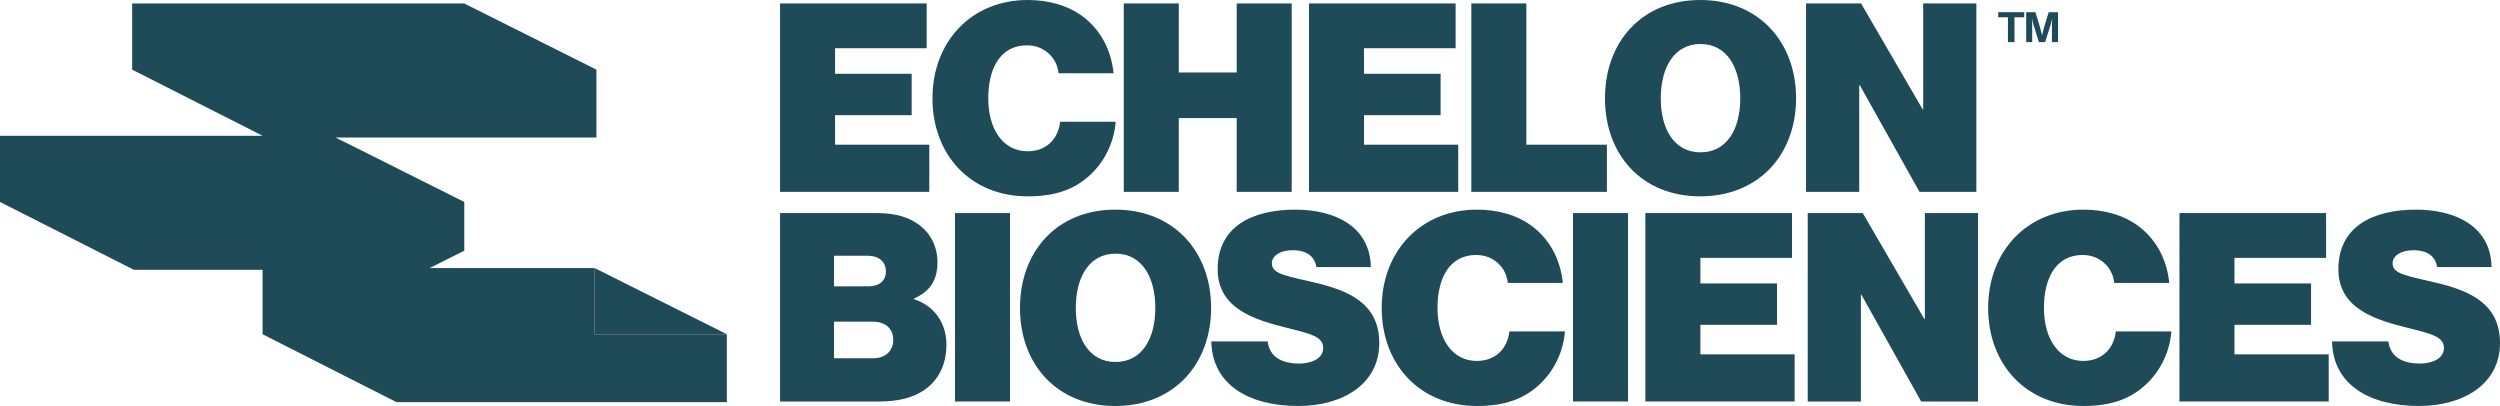 <svg xmlns="http://www.w3.org/2000/svg" width="234" height="38" viewBox="0 0 234 38" fill="none"><path fill-rule="evenodd" clip-rule="evenodd" d="M43.456 0.326L12.369 0.326V6.518L24.58 12.71H0V18.902L12.532 25.257V25.256H24.576V31.286L37.109 37.641L68.033 37.642V31.287H37.109L55.664 31.286V25.094H43.457V18.901H43.454L31.414 12.874H55.827V6.519H24.902L55.825 6.518L43.456 0.326ZM43.457 25.094L43.457 23.464L40.202 25.093L43.457 25.094Z" fill="#1F4B59"></path><path d="M55.664 25.094L68.033 31.287L55.664 31.286V25.094Z" fill="#1F4B59"></path><path d="M73.013 17.958V0.321H86.737V4.514H78.162V6.907H85.332V10.78H78.162V13.543H86.983V17.958H73.013Z" fill="#1F4B59"></path><path d="M96.197 18.378C90.826 18.378 87.278 14.48 87.278 9.201C87.278 3.922 90.9 0 96.197 0C98.119 0 99.844 0.493 101.125 1.381C102.948 2.639 104.008 4.613 104.229 6.858H99.08C98.957 5.476 97.799 4.243 96.123 4.243C93.684 4.243 92.501 6.315 92.501 9.201C92.501 12.087 93.881 14.159 96.172 14.159C97.971 14.159 99.055 12.975 99.228 11.397H104.427C104.279 13.345 103.392 15.072 102.135 16.281C100.632 17.736 98.76 18.378 96.197 18.378Z" fill="#1F4B59"></path><path d="M105.184 17.958V0.321H110.334V6.784H115.754V0.321H120.904V17.958H115.754V11.051H110.334V17.958H105.184Z" fill="#1F4B59"></path><path d="M122.521 17.958V0.321H136.245V4.514H127.671V6.907H134.841V10.78H127.671V13.543H136.491V17.958H122.521Z" fill="#1F4B59"></path><path d="M137.716 17.958V0.321H142.866V13.543H150.406V17.958H137.716Z" fill="#1F4B59"></path><path d="M159.144 18.378C153.674 18.378 150.225 14.48 150.225 9.201C150.225 3.922 153.674 0 159.144 0C164.614 0 168.113 3.922 168.113 9.201C168.113 14.48 164.614 18.378 159.144 18.378ZM159.169 14.258C161.633 14.258 162.889 12.087 162.889 9.201C162.889 6.315 161.633 4.12 159.169 4.12C156.705 4.12 155.448 6.315 155.448 9.201C155.448 12.087 156.705 14.258 159.169 14.258Z" fill="#1F4B59"></path><path d="M169.046 17.958V0.321H174.195L179.961 10.237H180.01V0.321H184.987V17.958H179.665L174.072 7.968H174.023V17.958H169.046Z" fill="#1F4B59"></path><path d="M73.013 37.581V19.943H82.129C83.854 19.943 85.135 20.362 86.072 21.078C87.131 21.892 87.747 23.101 87.747 24.556C87.747 26.233 87.032 27.294 85.554 27.935V28.009C87.476 28.626 88.585 30.254 88.585 32.252C88.585 34.152 87.821 35.583 86.564 36.471C85.505 37.211 84.125 37.581 82.302 37.581H73.013ZM78.064 33.535H81.735C82.844 33.535 83.608 32.869 83.608 31.808C83.608 30.674 82.77 30.106 81.71 30.106H78.064V33.535ZM78.064 26.801H81.267C82.252 26.801 82.918 26.332 82.918 25.395C82.918 24.482 82.228 23.939 81.242 23.939H78.064V26.801Z" fill="#1F4B59"></path><path d="M89.387 37.581V19.943H94.537V37.581H89.387Z" fill="#1F4B59"></path><path d="M104.391 38C98.921 38 95.471 34.102 95.471 28.823C95.471 23.544 98.921 19.622 104.391 19.622C109.86 19.622 113.359 23.544 113.359 28.823C113.359 34.102 109.86 38 104.391 38ZM104.415 33.88C106.879 33.88 108.136 31.71 108.136 28.823C108.136 25.937 106.879 23.742 104.415 23.742C101.951 23.742 100.695 25.937 100.695 28.823C100.695 31.71 101.951 33.88 104.415 33.88Z" fill="#1F4B59"></path><path d="M121.511 38C116.928 38 113.454 36.027 113.38 31.956H118.653C118.826 33.362 119.91 34.028 121.61 34.028C122.62 34.028 123.852 33.634 123.852 32.573C123.852 31.512 122.669 31.241 120.501 30.698C117.544 29.958 113.972 28.947 113.972 25.197C113.972 21.152 117.273 19.622 121.24 19.622C124.887 19.622 128.238 21.152 128.312 25H123.211C123.063 24.038 122.374 23.421 120.969 23.421C119.836 23.421 119.047 23.939 119.047 24.655C119.047 25.691 120.55 25.839 123.187 26.48C126.143 27.195 129.1 28.355 129.1 32.104C129.1 35.953 125.675 38 121.511 38Z" fill="#1F4B59"></path><path d="M138.246 38C132.875 38 129.327 34.102 129.327 28.823C129.327 23.544 132.949 19.622 138.246 19.622C140.168 19.622 141.893 20.116 143.174 21.004C144.997 22.262 146.057 24.235 146.279 26.48H141.129C141.006 25.099 139.848 23.865 138.172 23.865C135.733 23.865 134.55 25.937 134.55 28.823C134.55 31.71 135.93 33.782 138.222 33.782C140.02 33.782 141.104 32.598 141.277 31.019H146.476C146.328 32.968 145.441 34.694 144.184 35.903C142.681 37.359 140.809 38 138.246 38Z" fill="#1F4B59"></path><path d="M147.233 37.581V19.943H152.383V37.581H147.233Z" fill="#1F4B59"></path><path d="M154.007 37.581V19.943H167.731V24.137H159.157V26.529H166.327V30.402H159.157V33.165H167.977V37.581H154.007Z" fill="#1F4B59"></path><path d="M169.202 37.581V19.943H174.352L180.118 29.86H180.167V19.943H185.144V37.581H179.822L174.229 27.59H174.18V37.581H169.202Z" fill="#1F4B59"></path><path d="M195.009 38C189.638 38 186.09 34.102 186.09 28.823C186.09 23.544 189.712 19.622 195.009 19.622C196.931 19.622 198.656 20.116 199.937 21.004C201.761 22.262 202.82 24.235 203.042 26.48H197.892C197.769 25.099 196.611 23.865 194.936 23.865C192.496 23.865 191.314 25.937 191.314 28.823C191.314 31.71 192.693 33.782 194.985 33.782C196.783 33.782 197.868 32.598 198.04 31.019H203.239C203.091 32.968 202.204 34.694 200.947 35.903C199.444 37.359 197.572 38 195.009 38Z" fill="#1F4B59"></path><path d="M203.997 37.581V19.943H217.72V24.137H209.146V26.529H216.316V30.402H209.146V33.165H217.967V37.581H203.997Z" fill="#1F4B59"></path><path d="M226.411 38C221.828 38 218.354 36.027 218.28 31.956H223.553C223.726 33.362 224.81 34.028 226.51 34.028C227.52 34.028 228.752 33.634 228.752 32.573C228.752 31.512 227.569 31.241 225.401 30.698C222.444 29.958 218.872 28.947 218.872 25.197C218.872 21.152 222.173 19.622 226.14 19.622C229.787 19.622 233.138 21.152 233.212 25H228.111C227.963 24.038 227.274 23.421 225.869 23.421C224.736 23.421 223.947 23.939 223.947 24.655C223.947 25.691 225.45 25.839 228.087 26.48C231.043 27.195 234 28.355 234 32.104C234 35.953 230.575 38 226.411 38Z" fill="#1F4B59"></path><path d="M187.033 1.618V1.139H189.468V1.618H188.557V3.942H187.943V1.618H187.033Z" fill="#1F4B59"></path><path d="M189.651 3.942V1.139H190.515L190.943 2.547C191.049 2.9 191.134 3.303 191.134 3.303H191.142C191.142 3.303 191.223 2.9 191.328 2.547L191.756 1.139H192.633V3.942H192.061V2.335C192.061 2.108 192.086 1.755 192.086 1.755H192.078C192.078 1.755 192.01 2.084 191.947 2.288L191.426 3.942H190.837L190.329 2.288C190.265 2.084 190.198 1.755 190.198 1.755H190.189C190.189 1.755 190.215 2.108 190.215 2.335V3.942H189.651Z" fill="#1F4B59"></path></svg>